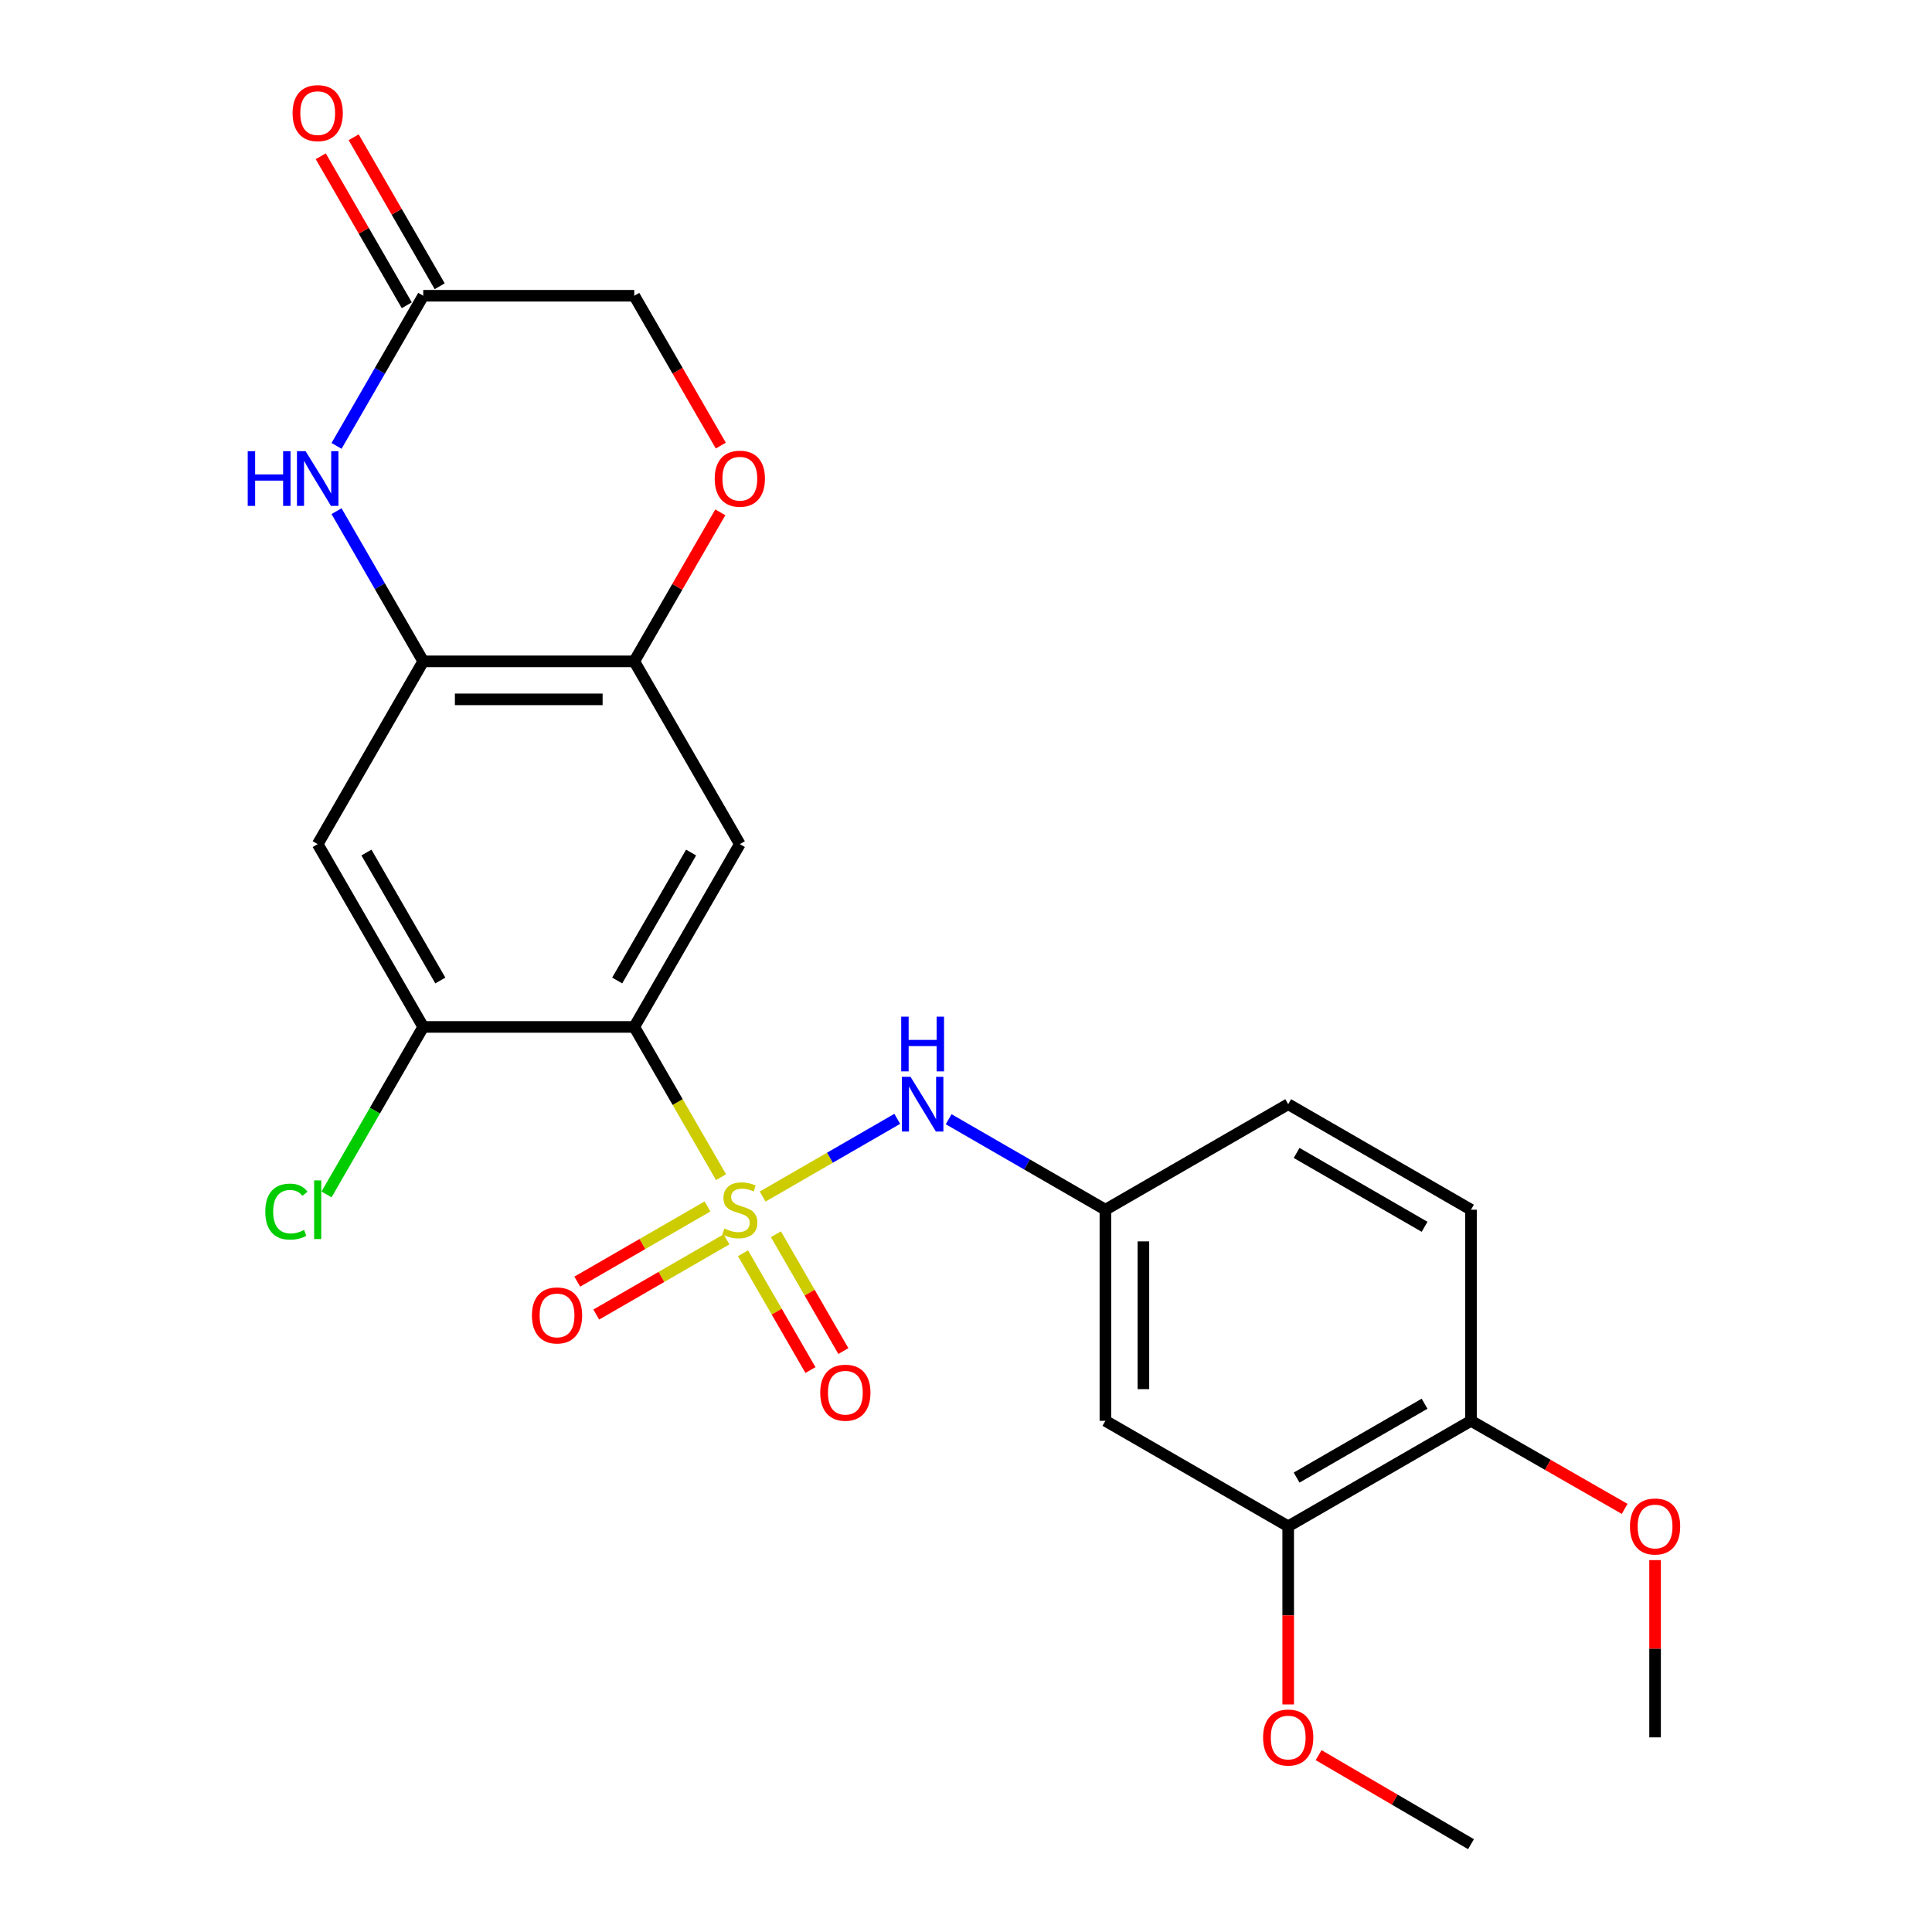 <?xml version='1.0' encoding='iso-8859-1'?>
<svg version='1.1' baseProfile='full'
              xmlns='http://www.w3.org/2000/svg'
                      xmlns:rdkit='http://www.rdkit.org/xml'
                      xmlns:xlink='http://www.w3.org/1999/xlink'
                  xml:space='preserve'
width='1000px' height='1000px' viewBox='0 0 1000 1000'>
<!-- END OF HEADER -->
<rect style='opacity:1.0;fill:#FFFFFF;stroke:none' width='1000' height='1000' x='0' y='0'> </rect>
<path class='bond-0' d='M 373.203,609.296 L 350.749,570.415' style='fill:none;fill-rule:evenodd;stroke:#CCCC00;stroke-width:6px;stroke-linecap:butt;stroke-linejoin:miter;stroke-opacity:1' />
<path class='bond-0' d='M 350.749,570.415 L 328.295,531.533' style='fill:none;fill-rule:evenodd;stroke:#000000;stroke-width:6px;stroke-linecap:butt;stroke-linejoin:miter;stroke-opacity:1' />
<path class='bond-4' d='M 394.746,619.329 L 429.583,599.219' style='fill:none;fill-rule:evenodd;stroke:#CCCC00;stroke-width:6px;stroke-linecap:butt;stroke-linejoin:miter;stroke-opacity:1' />
<path class='bond-4' d='M 429.583,599.219 L 464.42,579.109' style='fill:none;fill-rule:evenodd;stroke:#0000FF;stroke-width:6px;stroke-linecap:butt;stroke-linejoin:miter;stroke-opacity:1' />
<path class='bond-10' d='M 366.206,624.45 L 332.499,643.912' style='fill:none;fill-rule:evenodd;stroke:#CCCC00;stroke-width:6px;stroke-linecap:butt;stroke-linejoin:miter;stroke-opacity:1' />
<path class='bond-10' d='M 332.499,643.912 L 298.793,663.373' style='fill:none;fill-rule:evenodd;stroke:#FF0000;stroke-width:6px;stroke-linecap:butt;stroke-linejoin:miter;stroke-opacity:1' />
<path class='bond-10' d='M 376.042,641.485 L 342.335,660.946' style='fill:none;fill-rule:evenodd;stroke:#CCCC00;stroke-width:6px;stroke-linecap:butt;stroke-linejoin:miter;stroke-opacity:1' />
<path class='bond-10' d='M 342.335,660.946 L 308.628,680.408' style='fill:none;fill-rule:evenodd;stroke:#FF0000;stroke-width:6px;stroke-linecap:butt;stroke-linejoin:miter;stroke-opacity:1' />
<path class='bond-11' d='M 384.582,648.676 L 402.034,678.911' style='fill:none;fill-rule:evenodd;stroke:#CCCC00;stroke-width:6px;stroke-linecap:butt;stroke-linejoin:miter;stroke-opacity:1' />
<path class='bond-11' d='M 402.034,678.911 L 419.486,709.147' style='fill:none;fill-rule:evenodd;stroke:#FF0000;stroke-width:6px;stroke-linecap:butt;stroke-linejoin:miter;stroke-opacity:1' />
<path class='bond-11' d='M 401.619,638.842 L 419.071,669.078' style='fill:none;fill-rule:evenodd;stroke:#CCCC00;stroke-width:6px;stroke-linecap:butt;stroke-linejoin:miter;stroke-opacity:1' />
<path class='bond-11' d='M 419.071,669.078 L 436.523,699.314' style='fill:none;fill-rule:evenodd;stroke:#FF0000;stroke-width:6px;stroke-linecap:butt;stroke-linejoin:miter;stroke-opacity:1' />
<path class='bond-1' d='M 328.295,531.533 L 382.935,436.918' style='fill:none;fill-rule:evenodd;stroke:#000000;stroke-width:6px;stroke-linecap:butt;stroke-linejoin:miter;stroke-opacity:1' />
<path class='bond-1' d='M 319.457,507.504 L 357.705,441.273' style='fill:none;fill-rule:evenodd;stroke:#000000;stroke-width:6px;stroke-linecap:butt;stroke-linejoin:miter;stroke-opacity:1' />
<path class='bond-5' d='M 328.295,531.533 L 219.069,531.533' style='fill:none;fill-rule:evenodd;stroke:#000000;stroke-width:6px;stroke-linecap:butt;stroke-linejoin:miter;stroke-opacity:1' />
<path class='bond-6' d='M 382.935,436.918 L 328.295,342.314' style='fill:none;fill-rule:evenodd;stroke:#000000;stroke-width:6px;stroke-linecap:butt;stroke-linejoin:miter;stroke-opacity:1' />
<path class='bond-2' d='M 174.192,264.58 L 196.631,303.447' style='fill:none;fill-rule:evenodd;stroke:#0000FF;stroke-width:6px;stroke-linecap:butt;stroke-linejoin:miter;stroke-opacity:1' />
<path class='bond-2' d='M 196.631,303.447 L 219.069,342.314' style='fill:none;fill-rule:evenodd;stroke:#000000;stroke-width:6px;stroke-linecap:butt;stroke-linejoin:miter;stroke-opacity:1' />
<path class='bond-8' d='M 174.194,230.798 L 196.632,191.941' style='fill:none;fill-rule:evenodd;stroke:#0000FF;stroke-width:6px;stroke-linecap:butt;stroke-linejoin:miter;stroke-opacity:1' />
<path class='bond-8' d='M 196.632,191.941 L 219.069,153.085' style='fill:none;fill-rule:evenodd;stroke:#000000;stroke-width:6px;stroke-linecap:butt;stroke-linejoin:miter;stroke-opacity:1' />
<path class='bond-3' d='M 219.069,342.314 L 164.44,436.918' style='fill:none;fill-rule:evenodd;stroke:#000000;stroke-width:6px;stroke-linecap:butt;stroke-linejoin:miter;stroke-opacity:1' />
<path class='bond-25' d='M 219.069,342.314 L 328.295,342.314' style='fill:none;fill-rule:evenodd;stroke:#000000;stroke-width:6px;stroke-linecap:butt;stroke-linejoin:miter;stroke-opacity:1' />
<path class='bond-25' d='M 235.453,361.985 L 311.911,361.985' style='fill:none;fill-rule:evenodd;stroke:#000000;stroke-width:6px;stroke-linecap:butt;stroke-linejoin:miter;stroke-opacity:1' />
<path class='bond-14' d='M 491.021,579.307 L 531.587,602.727' style='fill:none;fill-rule:evenodd;stroke:#0000FF;stroke-width:6px;stroke-linecap:butt;stroke-linejoin:miter;stroke-opacity:1' />
<path class='bond-14' d='M 531.587,602.727 L 572.154,626.148' style='fill:none;fill-rule:evenodd;stroke:#000000;stroke-width:6px;stroke-linecap:butt;stroke-linejoin:miter;stroke-opacity:1' />
<path class='bond-7' d='M 219.069,531.533 L 164.44,436.918' style='fill:none;fill-rule:evenodd;stroke:#000000;stroke-width:6px;stroke-linecap:butt;stroke-linejoin:miter;stroke-opacity:1' />
<path class='bond-7' d='M 227.91,507.505 L 189.67,441.275' style='fill:none;fill-rule:evenodd;stroke:#000000;stroke-width:6px;stroke-linecap:butt;stroke-linejoin:miter;stroke-opacity:1' />
<path class='bond-19' d='M 219.069,531.533 L 194.041,574.882' style='fill:none;fill-rule:evenodd;stroke:#000000;stroke-width:6px;stroke-linecap:butt;stroke-linejoin:miter;stroke-opacity:1' />
<path class='bond-19' d='M 194.041,574.882 L 169.012,618.23' style='fill:none;fill-rule:evenodd;stroke:#00CC00;stroke-width:6px;stroke-linecap:butt;stroke-linejoin:miter;stroke-opacity:1' />
<path class='bond-9' d='M 328.295,342.314 L 350.565,303.747' style='fill:none;fill-rule:evenodd;stroke:#000000;stroke-width:6px;stroke-linecap:butt;stroke-linejoin:miter;stroke-opacity:1' />
<path class='bond-9' d='M 350.565,303.747 L 372.835,265.18' style='fill:none;fill-rule:evenodd;stroke:#FF0000;stroke-width:6px;stroke-linecap:butt;stroke-linejoin:miter;stroke-opacity:1' />
<path class='bond-16' d='M 227.587,148.167 L 205.322,109.605' style='fill:none;fill-rule:evenodd;stroke:#000000;stroke-width:6px;stroke-linecap:butt;stroke-linejoin:miter;stroke-opacity:1' />
<path class='bond-16' d='M 205.322,109.605 L 183.057,71.044' style='fill:none;fill-rule:evenodd;stroke:#FF0000;stroke-width:6px;stroke-linecap:butt;stroke-linejoin:miter;stroke-opacity:1' />
<path class='bond-16' d='M 210.552,158.003 L 188.287,119.441' style='fill:none;fill-rule:evenodd;stroke:#000000;stroke-width:6px;stroke-linecap:butt;stroke-linejoin:miter;stroke-opacity:1' />
<path class='bond-16' d='M 188.287,119.441 L 166.022,80.879' style='fill:none;fill-rule:evenodd;stroke:#FF0000;stroke-width:6px;stroke-linecap:butt;stroke-linejoin:miter;stroke-opacity:1' />
<path class='bond-27' d='M 219.069,153.085 L 328.295,153.085' style='fill:none;fill-rule:evenodd;stroke:#000000;stroke-width:6px;stroke-linecap:butt;stroke-linejoin:miter;stroke-opacity:1' />
<path class='bond-17' d='M 373.087,230.637 L 350.691,191.861' style='fill:none;fill-rule:evenodd;stroke:#FF0000;stroke-width:6px;stroke-linecap:butt;stroke-linejoin:miter;stroke-opacity:1' />
<path class='bond-17' d='M 350.691,191.861 L 328.295,153.085' style='fill:none;fill-rule:evenodd;stroke:#000000;stroke-width:6px;stroke-linecap:butt;stroke-linejoin:miter;stroke-opacity:1' />
<path class='bond-12' d='M 572.154,735.406 L 572.154,626.148' style='fill:none;fill-rule:evenodd;stroke:#000000;stroke-width:6px;stroke-linecap:butt;stroke-linejoin:miter;stroke-opacity:1' />
<path class='bond-12' d='M 591.824,719.017 L 591.824,642.536' style='fill:none;fill-rule:evenodd;stroke:#000000;stroke-width:6px;stroke-linecap:butt;stroke-linejoin:miter;stroke-opacity:1' />
<path class='bond-13' d='M 572.154,735.406 L 666.768,790.024' style='fill:none;fill-rule:evenodd;stroke:#000000;stroke-width:6px;stroke-linecap:butt;stroke-linejoin:miter;stroke-opacity:1' />
<path class='bond-21' d='M 666.768,790.024 L 666.768,836.117' style='fill:none;fill-rule:evenodd;stroke:#000000;stroke-width:6px;stroke-linecap:butt;stroke-linejoin:miter;stroke-opacity:1' />
<path class='bond-21' d='M 666.768,836.117 L 666.768,882.21' style='fill:none;fill-rule:evenodd;stroke:#FF0000;stroke-width:6px;stroke-linecap:butt;stroke-linejoin:miter;stroke-opacity:1' />
<path class='bond-26' d='M 666.768,790.024 L 761.383,735.406' style='fill:none;fill-rule:evenodd;stroke:#000000;stroke-width:6px;stroke-linecap:butt;stroke-linejoin:miter;stroke-opacity:1' />
<path class='bond-26' d='M 671.126,764.796 L 737.357,726.563' style='fill:none;fill-rule:evenodd;stroke:#000000;stroke-width:6px;stroke-linecap:butt;stroke-linejoin:miter;stroke-opacity:1' />
<path class='bond-20' d='M 572.154,626.148 L 666.768,571.529' style='fill:none;fill-rule:evenodd;stroke:#000000;stroke-width:6px;stroke-linecap:butt;stroke-linejoin:miter;stroke-opacity:1' />
<path class='bond-15' d='M 761.383,735.406 L 761.383,626.148' style='fill:none;fill-rule:evenodd;stroke:#000000;stroke-width:6px;stroke-linecap:butt;stroke-linejoin:miter;stroke-opacity:1' />
<path class='bond-22' d='M 761.383,735.406 L 801.151,758.202' style='fill:none;fill-rule:evenodd;stroke:#000000;stroke-width:6px;stroke-linecap:butt;stroke-linejoin:miter;stroke-opacity:1' />
<path class='bond-22' d='M 801.151,758.202 L 840.919,780.998' style='fill:none;fill-rule:evenodd;stroke:#FF0000;stroke-width:6px;stroke-linecap:butt;stroke-linejoin:miter;stroke-opacity:1' />
<path class='bond-18' d='M 761.383,626.148 L 666.768,571.529' style='fill:none;fill-rule:evenodd;stroke:#000000;stroke-width:6px;stroke-linecap:butt;stroke-linejoin:miter;stroke-opacity:1' />
<path class='bond-18' d='M 737.357,634.991 L 671.126,596.758' style='fill:none;fill-rule:evenodd;stroke:#000000;stroke-width:6px;stroke-linecap:butt;stroke-linejoin:miter;stroke-opacity:1' />
<path class='bond-23' d='M 682.508,908.457 L 721.946,931.501' style='fill:none;fill-rule:evenodd;stroke:#FF0000;stroke-width:6px;stroke-linecap:butt;stroke-linejoin:miter;stroke-opacity:1' />
<path class='bond-23' d='M 721.946,931.501 L 761.383,954.545' style='fill:none;fill-rule:evenodd;stroke:#000000;stroke-width:6px;stroke-linecap:butt;stroke-linejoin:miter;stroke-opacity:1' />
<path class='bond-24' d='M 856.664,807.515 L 856.664,853.388' style='fill:none;fill-rule:evenodd;stroke:#FF0000;stroke-width:6px;stroke-linecap:butt;stroke-linejoin:miter;stroke-opacity:1' />
<path class='bond-24' d='M 856.664,853.388 L 856.664,899.261' style='fill:none;fill-rule:evenodd;stroke:#000000;stroke-width:6px;stroke-linecap:butt;stroke-linejoin:miter;stroke-opacity:1' />
<path  class='atom-0' d='M 374.935 635.868
Q 375.255 635.988, 376.575 636.548
Q 377.895 637.108, 379.335 637.468
Q 380.815 637.788, 382.255 637.788
Q 384.935 637.788, 386.495 636.508
Q 388.055 635.188, 388.055 632.908
Q 388.055 631.348, 387.255 630.388
Q 386.495 629.428, 385.295 628.908
Q 384.095 628.388, 382.095 627.788
Q 379.575 627.028, 378.055 626.308
Q 376.575 625.588, 375.495 624.068
Q 374.455 622.548, 374.455 619.988
Q 374.455 616.428, 376.855 614.228
Q 379.295 612.028, 384.095 612.028
Q 387.375 612.028, 391.095 613.588
L 390.175 616.668
Q 386.775 615.268, 384.215 615.268
Q 381.455 615.268, 379.935 616.428
Q 378.415 617.548, 378.455 619.508
Q 378.455 621.028, 379.215 621.948
Q 380.015 622.868, 381.135 623.388
Q 382.295 623.908, 384.215 624.508
Q 386.775 625.308, 388.295 626.108
Q 389.815 626.908, 390.895 628.548
Q 392.015 630.148, 392.015 632.908
Q 392.015 636.828, 389.375 638.948
Q 386.775 641.028, 382.415 641.028
Q 379.895 641.028, 377.975 640.468
Q 376.095 639.948, 373.855 639.028
L 374.935 635.868
' fill='#CCCC00'/>
<path  class='atom-3' d='M 128.22 233.529
L 132.06 233.529
L 132.06 245.569
L 146.54 245.569
L 146.54 233.529
L 150.38 233.529
L 150.38 261.849
L 146.54 261.849
L 146.54 248.769
L 132.06 248.769
L 132.06 261.849
L 128.22 261.849
L 128.22 233.529
' fill='#0000FF'/>
<path  class='atom-3' d='M 158.18 233.529
L 167.46 248.529
Q 168.38 250.009, 169.86 252.689
Q 171.34 255.369, 171.42 255.529
L 171.42 233.529
L 175.18 233.529
L 175.18 261.849
L 171.3 261.849
L 161.34 245.449
Q 160.18 243.529, 158.94 241.329
Q 157.74 239.129, 157.38 238.449
L 157.38 261.849
L 153.7 261.849
L 153.7 233.529
L 158.18 233.529
' fill='#0000FF'/>
<path  class='atom-5' d='M 471.29 557.369
L 480.57 572.369
Q 481.49 573.849, 482.97 576.529
Q 484.45 579.209, 484.53 579.369
L 484.53 557.369
L 488.29 557.369
L 488.29 585.689
L 484.41 585.689
L 474.45 569.289
Q 473.29 567.369, 472.05 565.169
Q 470.85 562.969, 470.49 562.289
L 470.49 585.689
L 466.81 585.689
L 466.81 557.369
L 471.29 557.369
' fill='#0000FF'/>
<path  class='atom-5' d='M 466.47 526.217
L 470.31 526.217
L 470.31 538.257
L 484.79 538.257
L 484.79 526.217
L 488.63 526.217
L 488.63 554.537
L 484.79 554.537
L 484.79 541.457
L 470.31 541.457
L 470.31 554.537
L 466.47 554.537
L 466.47 526.217
' fill='#0000FF'/>
<path  class='atom-10' d='M 369.935 247.769
Q 369.935 240.969, 373.295 237.169
Q 376.655 233.369, 382.935 233.369
Q 389.215 233.369, 392.575 237.169
Q 395.935 240.969, 395.935 247.769
Q 395.935 254.649, 392.535 258.569
Q 389.135 262.449, 382.935 262.449
Q 376.695 262.449, 373.295 258.569
Q 369.935 254.689, 369.935 247.769
M 382.935 259.249
Q 387.255 259.249, 389.575 256.369
Q 391.935 253.449, 391.935 247.769
Q 391.935 242.209, 389.575 239.409
Q 387.255 236.569, 382.935 236.569
Q 378.615 236.569, 376.255 239.369
Q 373.935 242.169, 373.935 247.769
Q 373.935 253.489, 376.255 256.369
Q 378.615 259.249, 382.935 259.249
' fill='#FF0000'/>
<path  class='atom-11' d='M 275.32 680.857
Q 275.32 674.057, 278.68 670.257
Q 282.04 666.457, 288.32 666.457
Q 294.6 666.457, 297.96 670.257
Q 301.32 674.057, 301.32 680.857
Q 301.32 687.737, 297.92 691.657
Q 294.52 695.537, 288.32 695.537
Q 282.08 695.537, 278.68 691.657
Q 275.32 687.777, 275.32 680.857
M 288.32 692.337
Q 292.64 692.337, 294.96 689.457
Q 297.32 686.537, 297.32 680.857
Q 297.32 675.297, 294.96 672.497
Q 292.64 669.657, 288.32 669.657
Q 284 669.657, 281.64 672.457
Q 279.32 675.257, 279.32 680.857
Q 279.32 686.577, 281.64 689.457
Q 284 692.337, 288.32 692.337
' fill='#FF0000'/>
<path  class='atom-12' d='M 424.553 720.853
Q 424.553 714.053, 427.913 710.253
Q 431.273 706.453, 437.553 706.453
Q 443.833 706.453, 447.193 710.253
Q 450.553 714.053, 450.553 720.853
Q 450.553 727.733, 447.153 731.653
Q 443.753 735.533, 437.553 735.533
Q 431.313 735.533, 427.913 731.653
Q 424.553 727.773, 424.553 720.853
M 437.553 732.333
Q 441.873 732.333, 444.193 729.453
Q 446.553 726.533, 446.553 720.853
Q 446.553 715.293, 444.193 712.493
Q 441.873 709.653, 437.553 709.653
Q 433.233 709.653, 430.873 712.453
Q 428.553 715.253, 428.553 720.853
Q 428.553 726.573, 430.873 729.453
Q 433.233 732.333, 437.553 732.333
' fill='#FF0000'/>
<path  class='atom-17' d='M 151.44 58.55
Q 151.44 51.75, 154.8 47.95
Q 158.16 44.15, 164.44 44.15
Q 170.72 44.15, 174.08 47.95
Q 177.44 51.75, 177.44 58.55
Q 177.44 65.43, 174.04 69.35
Q 170.64 73.23, 164.44 73.23
Q 158.2 73.23, 154.8 69.35
Q 151.44 65.47, 151.44 58.55
M 164.44 70.03
Q 168.76 70.03, 171.08 67.15
Q 173.44 64.23, 173.44 58.55
Q 173.44 52.99, 171.08 50.19
Q 168.76 47.35, 164.44 47.35
Q 160.12 47.35, 157.76 50.15
Q 155.44 52.95, 155.44 58.55
Q 155.44 64.27, 157.76 67.15
Q 160.12 70.03, 164.44 70.03
' fill='#FF0000'/>
<path  class='atom-20' d='M 137.32 627.128
Q 137.32 620.088, 140.6 616.408
Q 143.92 612.688, 150.2 612.688
Q 156.04 612.688, 159.16 616.808
L 156.52 618.968
Q 154.24 615.968, 150.2 615.968
Q 145.92 615.968, 143.64 618.848
Q 141.4 621.688, 141.4 627.128
Q 141.4 632.728, 143.72 635.608
Q 146.08 638.488, 150.64 638.488
Q 153.76 638.488, 157.4 636.608
L 158.52 639.608
Q 157.04 640.568, 154.8 641.128
Q 152.56 641.688, 150.08 641.688
Q 143.92 641.688, 140.6 637.928
Q 137.32 634.168, 137.32 627.128
' fill='#00CC00'/>
<path  class='atom-20' d='M 162.6 610.968
L 166.28 610.968
L 166.28 641.328
L 162.6 641.328
L 162.6 610.968
' fill='#00CC00'/>
<path  class='atom-22' d='M 653.768 899.341
Q 653.768 892.541, 657.128 888.741
Q 660.488 884.941, 666.768 884.941
Q 673.048 884.941, 676.408 888.741
Q 679.768 892.541, 679.768 899.341
Q 679.768 906.221, 676.368 910.141
Q 672.968 914.021, 666.768 914.021
Q 660.528 914.021, 657.128 910.141
Q 653.768 906.261, 653.768 899.341
M 666.768 910.821
Q 671.088 910.821, 673.408 907.941
Q 675.768 905.021, 675.768 899.341
Q 675.768 893.781, 673.408 890.981
Q 671.088 888.141, 666.768 888.141
Q 662.448 888.141, 660.088 890.941
Q 657.768 893.741, 657.768 899.341
Q 657.768 905.061, 660.088 907.941
Q 662.448 910.821, 666.768 910.821
' fill='#FF0000'/>
<path  class='atom-23' d='M 843.664 790.104
Q 843.664 783.304, 847.024 779.504
Q 850.384 775.704, 856.664 775.704
Q 862.944 775.704, 866.304 779.504
Q 869.664 783.304, 869.664 790.104
Q 869.664 796.984, 866.264 800.904
Q 862.864 804.784, 856.664 804.784
Q 850.424 804.784, 847.024 800.904
Q 843.664 797.024, 843.664 790.104
M 856.664 801.584
Q 860.984 801.584, 863.304 798.704
Q 865.664 795.784, 865.664 790.104
Q 865.664 784.544, 863.304 781.744
Q 860.984 778.904, 856.664 778.904
Q 852.344 778.904, 849.984 781.704
Q 847.664 784.504, 847.664 790.104
Q 847.664 795.824, 849.984 798.704
Q 852.344 801.584, 856.664 801.584
' fill='#FF0000'/>
</svg>
